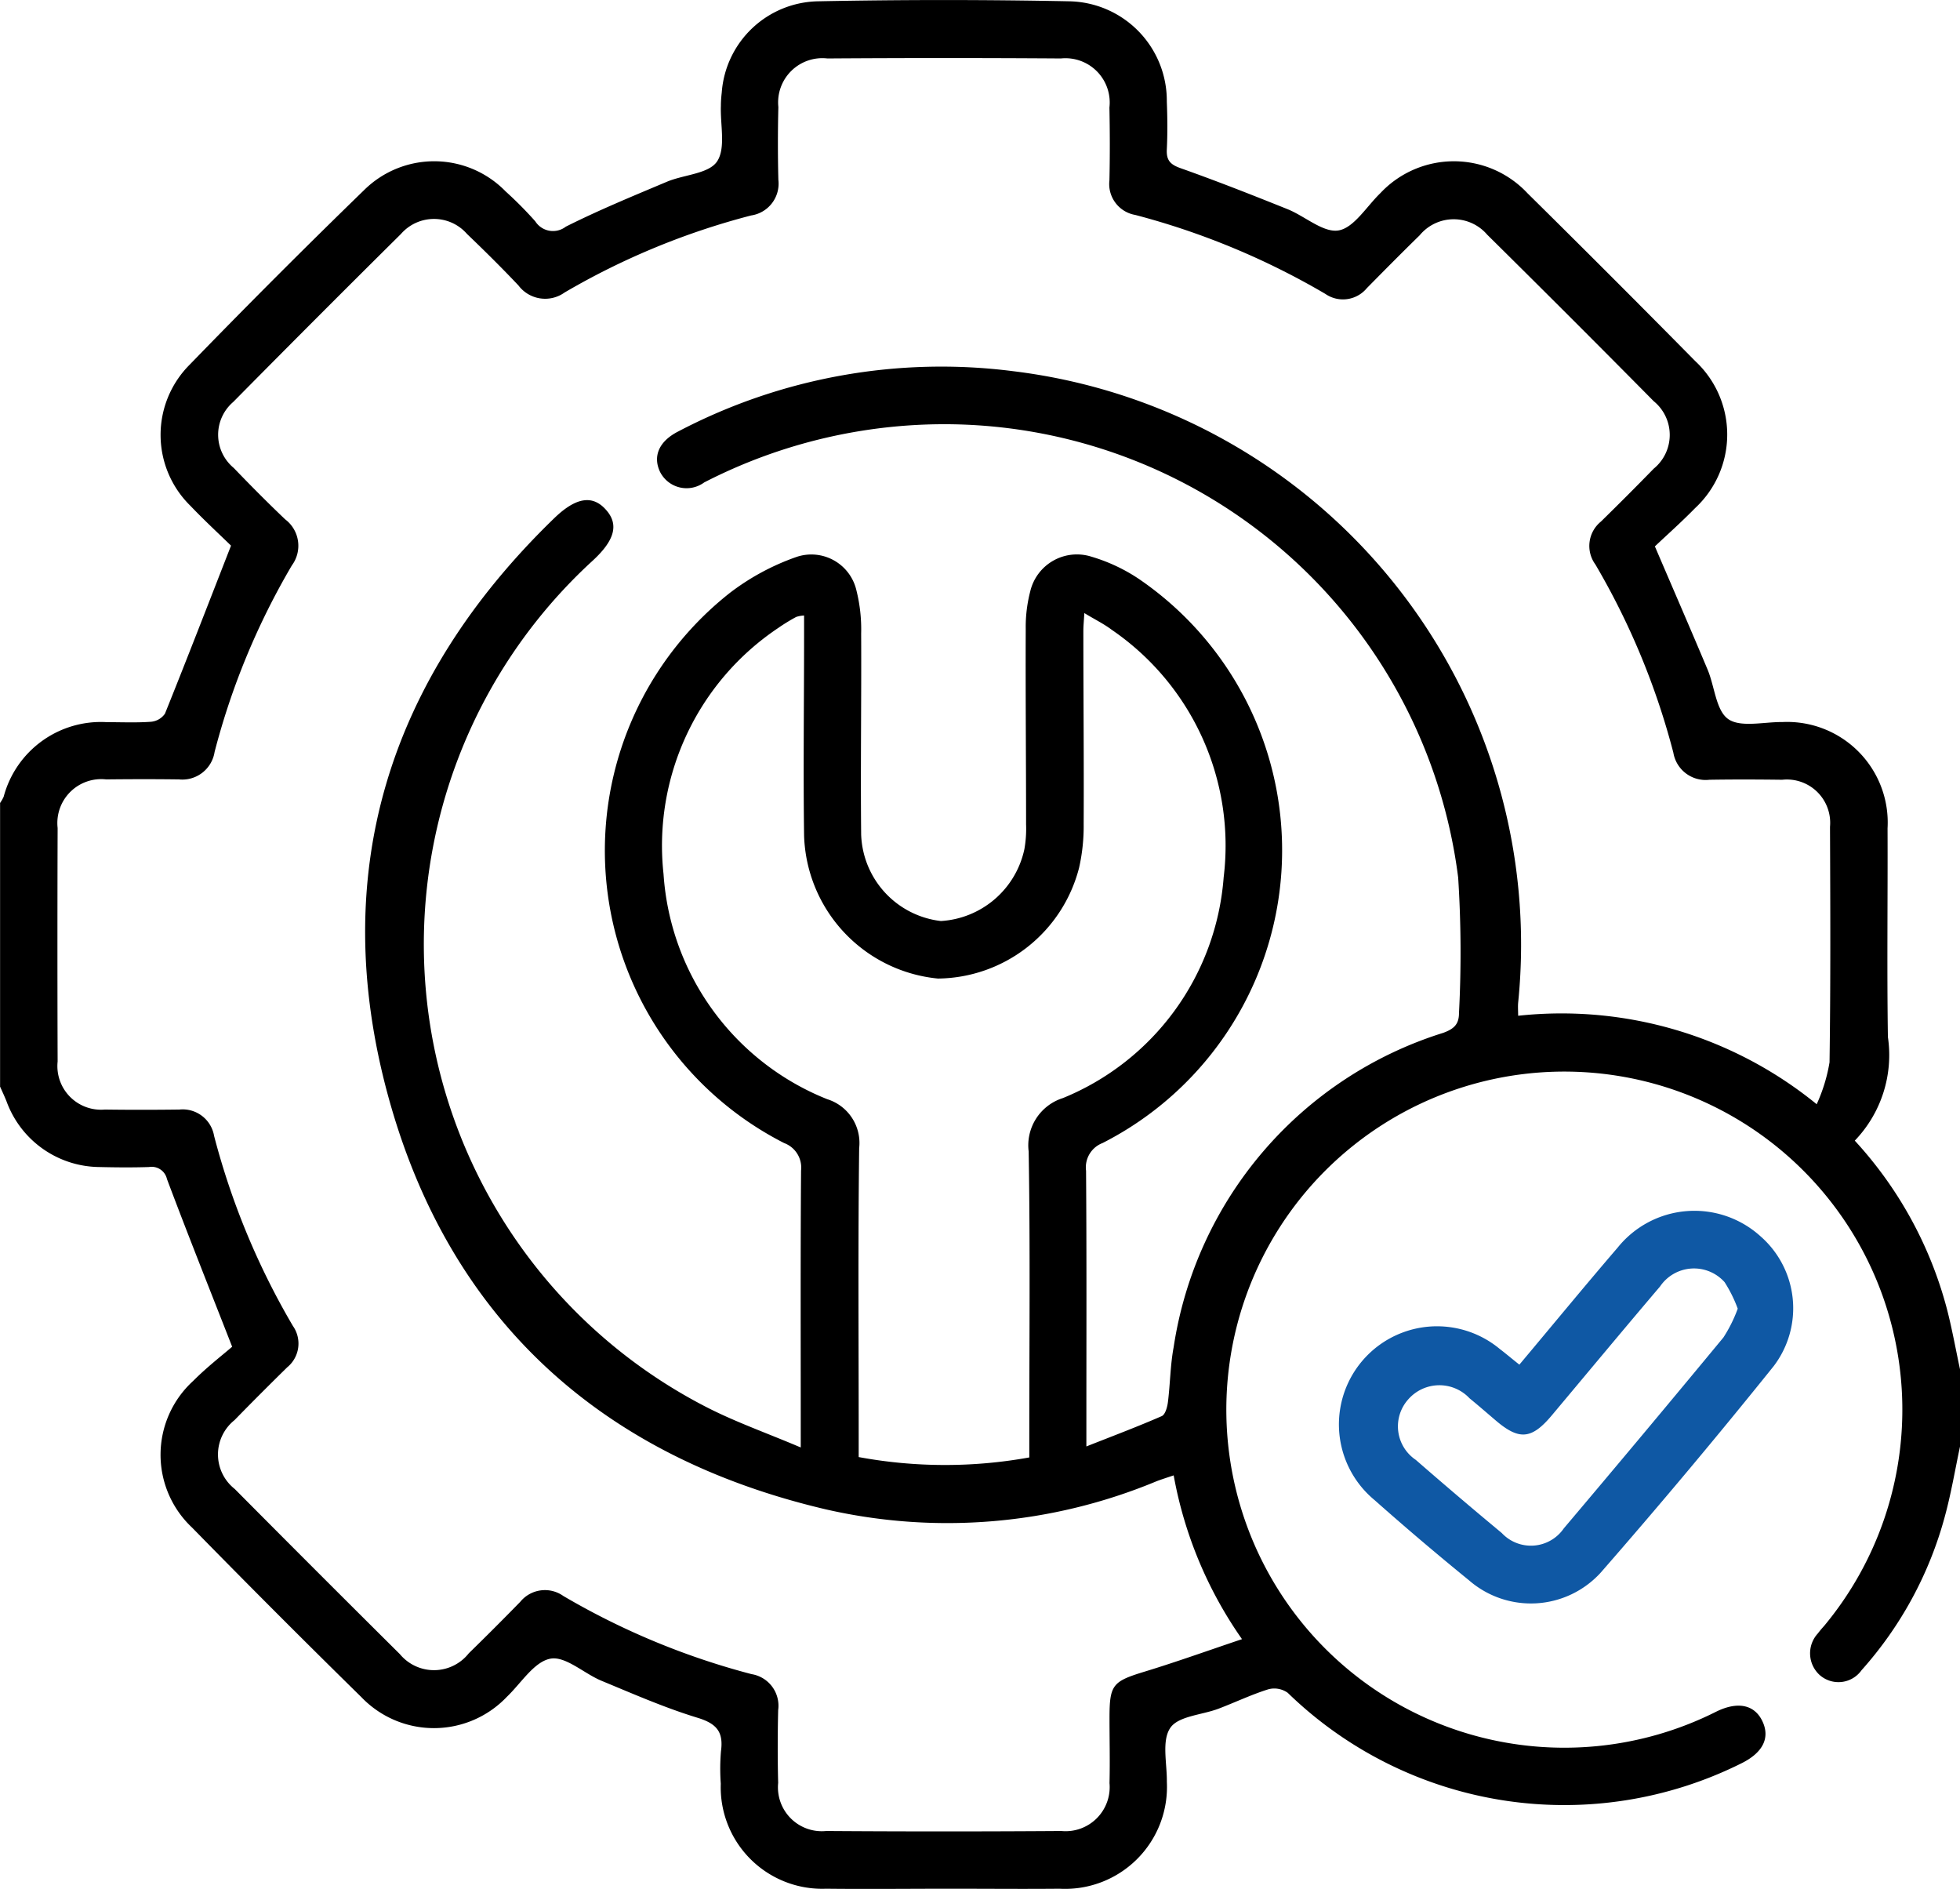 <?xml version="1.0" encoding="UTF-8"?>
<svg xmlns="http://www.w3.org/2000/svg" width="49.997" height="48.174" viewBox="0 0 49.997 48.174">
  <g id="Easy_to_Use" data-name="Easy to Use" transform="translate(0.002 -0.902)">
    <path id="Path_28845" data-name="Path 28845" d="M0,28.608V21.381a.955.955,0,0,0,.092-.161,2.566,2.566,0,0,1,2.633-1.9c.374,0,.75.017,1.122-.01a.483.483,0,0,0,.359-.207c.564-1.4,1.105-2.8,1.685-4.285-.293-.286-.676-.639-1.034-1.014a2.531,2.531,0,0,1-.022-3.6Q7.029,7.941,9.289,5.747a2.542,2.542,0,0,1,3.606.036,9.939,9.939,0,0,1,.756.762.536.536,0,0,0,.78.138c.84-.422,1.713-.781,2.58-1.146.432-.182,1.061-.2,1.276-.514.23-.339.081-.936.1-1.422,0-.113.009-.228.022-.341A2.509,2.509,0,0,1,20.873.935q3.2-.064,6.394,0a2.537,2.537,0,0,1,2.495,2.558c.016.406.02.815,0,1.22-.014.276.087.385.35.478.918.325,1.824.682,2.728,1.045.448.18.917.611,1.307.542s.713-.613,1.064-.952a2.57,2.57,0,0,1,3.752.005q2.154,2.127,4.28,4.282a2.559,2.559,0,0,1-.005,3.748c-.35.358-.725.691-1.026.976.479,1.118.919,2.129,1.346,3.146.18.43.212,1.042.527,1.26s.909.069,1.379.074a2.566,2.566,0,0,1,2.683,2.712c.007,1.773-.018,3.548.009,5.321a3.149,3.149,0,0,1-.845,2.643,10.152,10.152,0,0,1,2.347,4.28c.134.514.227,1.04.339,1.56v1.953c-.128.6-.229,1.211-.391,1.8A9.646,9.646,0,0,1,47.483,43.5a.722.722,0,0,1-1.078.112.748.748,0,0,1-.034-1.053c.048-.065.1-.125.156-.187a8.622,8.622,0,1,0-2.746,2.182c.549-.268.975-.174,1.174.247s.018.8-.54,1.075a10.121,10.121,0,0,1-11.568-1.8.589.589,0,0,0-.493-.091c-.432.135-.845.333-1.271.495s-1.029.187-1.233.491c-.223.328-.081.906-.087,1.376a2.6,2.6,0,0,1-2.739,2.725c-.927.009-1.855,0-2.782,0-1.057,0-2.116.012-3.173,0a2.589,2.589,0,0,1-2.685-2.678,5.341,5.341,0,0,1,.005-.829c.066-.483-.1-.7-.591-.851-.836-.254-1.643-.609-2.453-.944-.449-.185-.92-.637-1.307-.565-.415.077-.746.624-1.108.97a2.565,2.565,0,0,1-3.717.008Q7.034,42.044,4.9,39.864a2.547,2.547,0,0,1,.027-3.744c.352-.354.751-.661.993-.871-.609-1.556-1.15-2.911-1.663-4.277a.4.4,0,0,0-.458-.306c-.423.014-.846.01-1.269,0A2.545,2.545,0,0,1,.168,29c-.052-.133-.113-.26-.171-.392Zm46.339.457a4.227,4.227,0,0,0,.328-1.07c.029-2,.02-4,.012-6.006a1.105,1.105,0,0,0-1.221-1.2c-.618-.008-1.237-.01-1.855,0a.834.834,0,0,1-.92-.691,18.784,18.784,0,0,0-1.989-4.8.8.8,0,0,1,.143-1.095c.453-.444.9-.891,1.345-1.348a1.11,1.11,0,0,0,0-1.721q-2.111-2.135-4.247-4.246a1.125,1.125,0,0,0-1.724.016c-.454.443-.9.894-1.346,1.346a.79.79,0,0,1-1.06.147,19.2,19.2,0,0,0-4.847-2.013.8.8,0,0,1-.66-.884c.014-.618.012-1.237,0-1.855a1.129,1.129,0,0,0-1.238-1.252q-2.978-.02-5.956,0a1.128,1.128,0,0,0-1.251,1.239q-.023.928,0,1.855a.82.82,0,0,1-.694.91A18.7,18.7,0,0,0,14.4,8.362a.852.852,0,0,1-1.177-.18c-.424-.449-.864-.884-1.311-1.312a1.118,1.118,0,0,0-1.687,0Q8.075,9,5.947,11.154a1.1,1.1,0,0,0,.014,1.683c.428.445.864.885,1.312,1.311a.843.843,0,0,1,.171,1.173A18.528,18.528,0,0,0,5.472,20.08a.834.834,0,0,1-.91.7c-.618-.008-1.237-.007-1.855,0a1.12,1.12,0,0,0-1.239,1.239q-.01,2.978,0,5.956A1.113,1.113,0,0,0,2.674,29.2c.634.009,1.269.008,1.9,0a.813.813,0,0,1,.885.671,19.015,19.015,0,0,0,2.01,4.847.782.782,0,0,1-.145,1.056c-.453.445-.9.892-1.345,1.348a1.12,1.12,0,0,0,.007,1.755q2.1,2.115,4.212,4.212a1.131,1.131,0,0,0,1.758-.021q.664-.648,1.312-1.312a.812.812,0,0,1,1.1-.15,18.946,18.946,0,0,0,4.8,1.993.817.817,0,0,1,.68.919c-.014.618-.016,1.237,0,1.855A1.119,1.119,0,0,0,21.072,47.6q3,.021,6,0A1.125,1.125,0,0,0,28.3,46.379c.014-.553,0-1.107,0-1.66,0-.854.081-.935.9-1.185s1.62-.538,2.48-.827a10.531,10.531,0,0,1-1.743-4.177c-.169.057-.307.1-.44.151a13.886,13.886,0,0,1-8.428.717c-5.743-1.344-9.62-4.856-11.172-10.55-1.545-5.673.007-10.632,4.238-14.729.565-.547.993-.6,1.334-.2.316.366.206.768-.35,1.28a13.267,13.267,0,0,0,2.855,21.567c.755.393,1.568.677,2.45,1.052V37.2c0-2.148-.008-4.3.008-6.445a.667.667,0,0,0-.431-.7,8.369,8.369,0,0,1-1.385-14.032,6.115,6.115,0,0,1,1.7-.917,1.18,1.18,0,0,1,1.527.848,4.084,4.084,0,0,1,.122,1.107c.009,1.709-.018,3.418,0,5.127A2.3,2.3,0,0,0,24,24.392a2.322,2.322,0,0,0,2.129-1.834,3,3,0,0,0,.043-.631c0-1.66-.016-3.32-.009-4.98a3.613,3.613,0,0,1,.115-.962,1.223,1.223,0,0,1,1.556-.887,4.425,4.425,0,0,1,1.224.575,8.378,8.378,0,0,1-.935,14.381.664.664,0,0,0-.421.707c.016,2.148.008,4.3.008,6.445v.586c.7-.276,1.318-.509,1.922-.773.09-.039.142-.229.158-.357.059-.467.06-.945.147-1.406a9.955,9.955,0,0,1,6.878-8.013c.27-.1.4-.215.4-.506a29.928,29.928,0,0,0-.021-3.453A13.22,13.22,0,0,0,24.361,11.724a13.391,13.391,0,0,0-6.4,1.482.758.758,0,0,1-1.125-.267c-.191-.4-.029-.781.457-1.03a14.442,14.442,0,0,1,8.558-1.539A14.731,14.731,0,0,1,38.724,26.475c-.009.105,0,.212,0,.333a10.3,10.3,0,0,1,7.609,2.251ZM26.254,38.072v-.579c0-2.407.025-4.816-.016-7.223a1.264,1.264,0,0,1,.874-1.363,6.619,6.619,0,0,0,4.1-5.63,6.668,6.668,0,0,0-2.854-6.312c-.2-.151-.43-.263-.7-.427-.012.208-.025.332-.025.456,0,1.643.016,3.286.008,4.929a4.812,4.812,0,0,1-.117,1.111,3.758,3.758,0,0,1-3.6,2.825,3.781,3.781,0,0,1-3.415-3.652c-.023-1.691,0-3.384,0-5.076V16.6a.762.762,0,0,0-.2.036,4.661,4.661,0,0,0-.457.28,6.68,6.68,0,0,0-2.928,6.279A6.657,6.657,0,0,0,21.1,28.936a1.17,1.17,0,0,1,.814,1.251c-.03,2.44-.012,4.881-.012,7.321v.555a12.088,12.088,0,0,0,4.355.009Z"></path>
    <path id="Path_28850" data-name="Path 28850" d="M38.755,35.706c.861-1.025,1.674-2.015,2.51-2.988a2.511,2.511,0,0,1,3.643-.284,2.437,2.437,0,0,1,.332,3.313q-2.152,2.679-4.415,5.269a2.408,2.408,0,0,1-3.355.19q-1.23-1-2.415-2.051a2.5,2.5,0,0,1,3.2-3.849c.154.117.3.242.5.4Zm5.571-1.426a3.465,3.465,0,0,0-.336-.678,1.046,1.046,0,0,0-1.647.111C41.418,34.8,40.5,35.906,39.582,37c-.514.612-.831.639-1.427.132-.223-.19-.444-.383-.671-.568a1.055,1.055,0,0,0-1.562.026,1.031,1.031,0,0,0,.191,1.545Q37.2,39.082,38.306,40a1.018,1.018,0,0,0,1.584-.12q2.049-2.422,4.07-4.867a3.644,3.644,0,0,0,.365-.734Z" fill="#0f58a4"></path>
  </g>
</svg>
